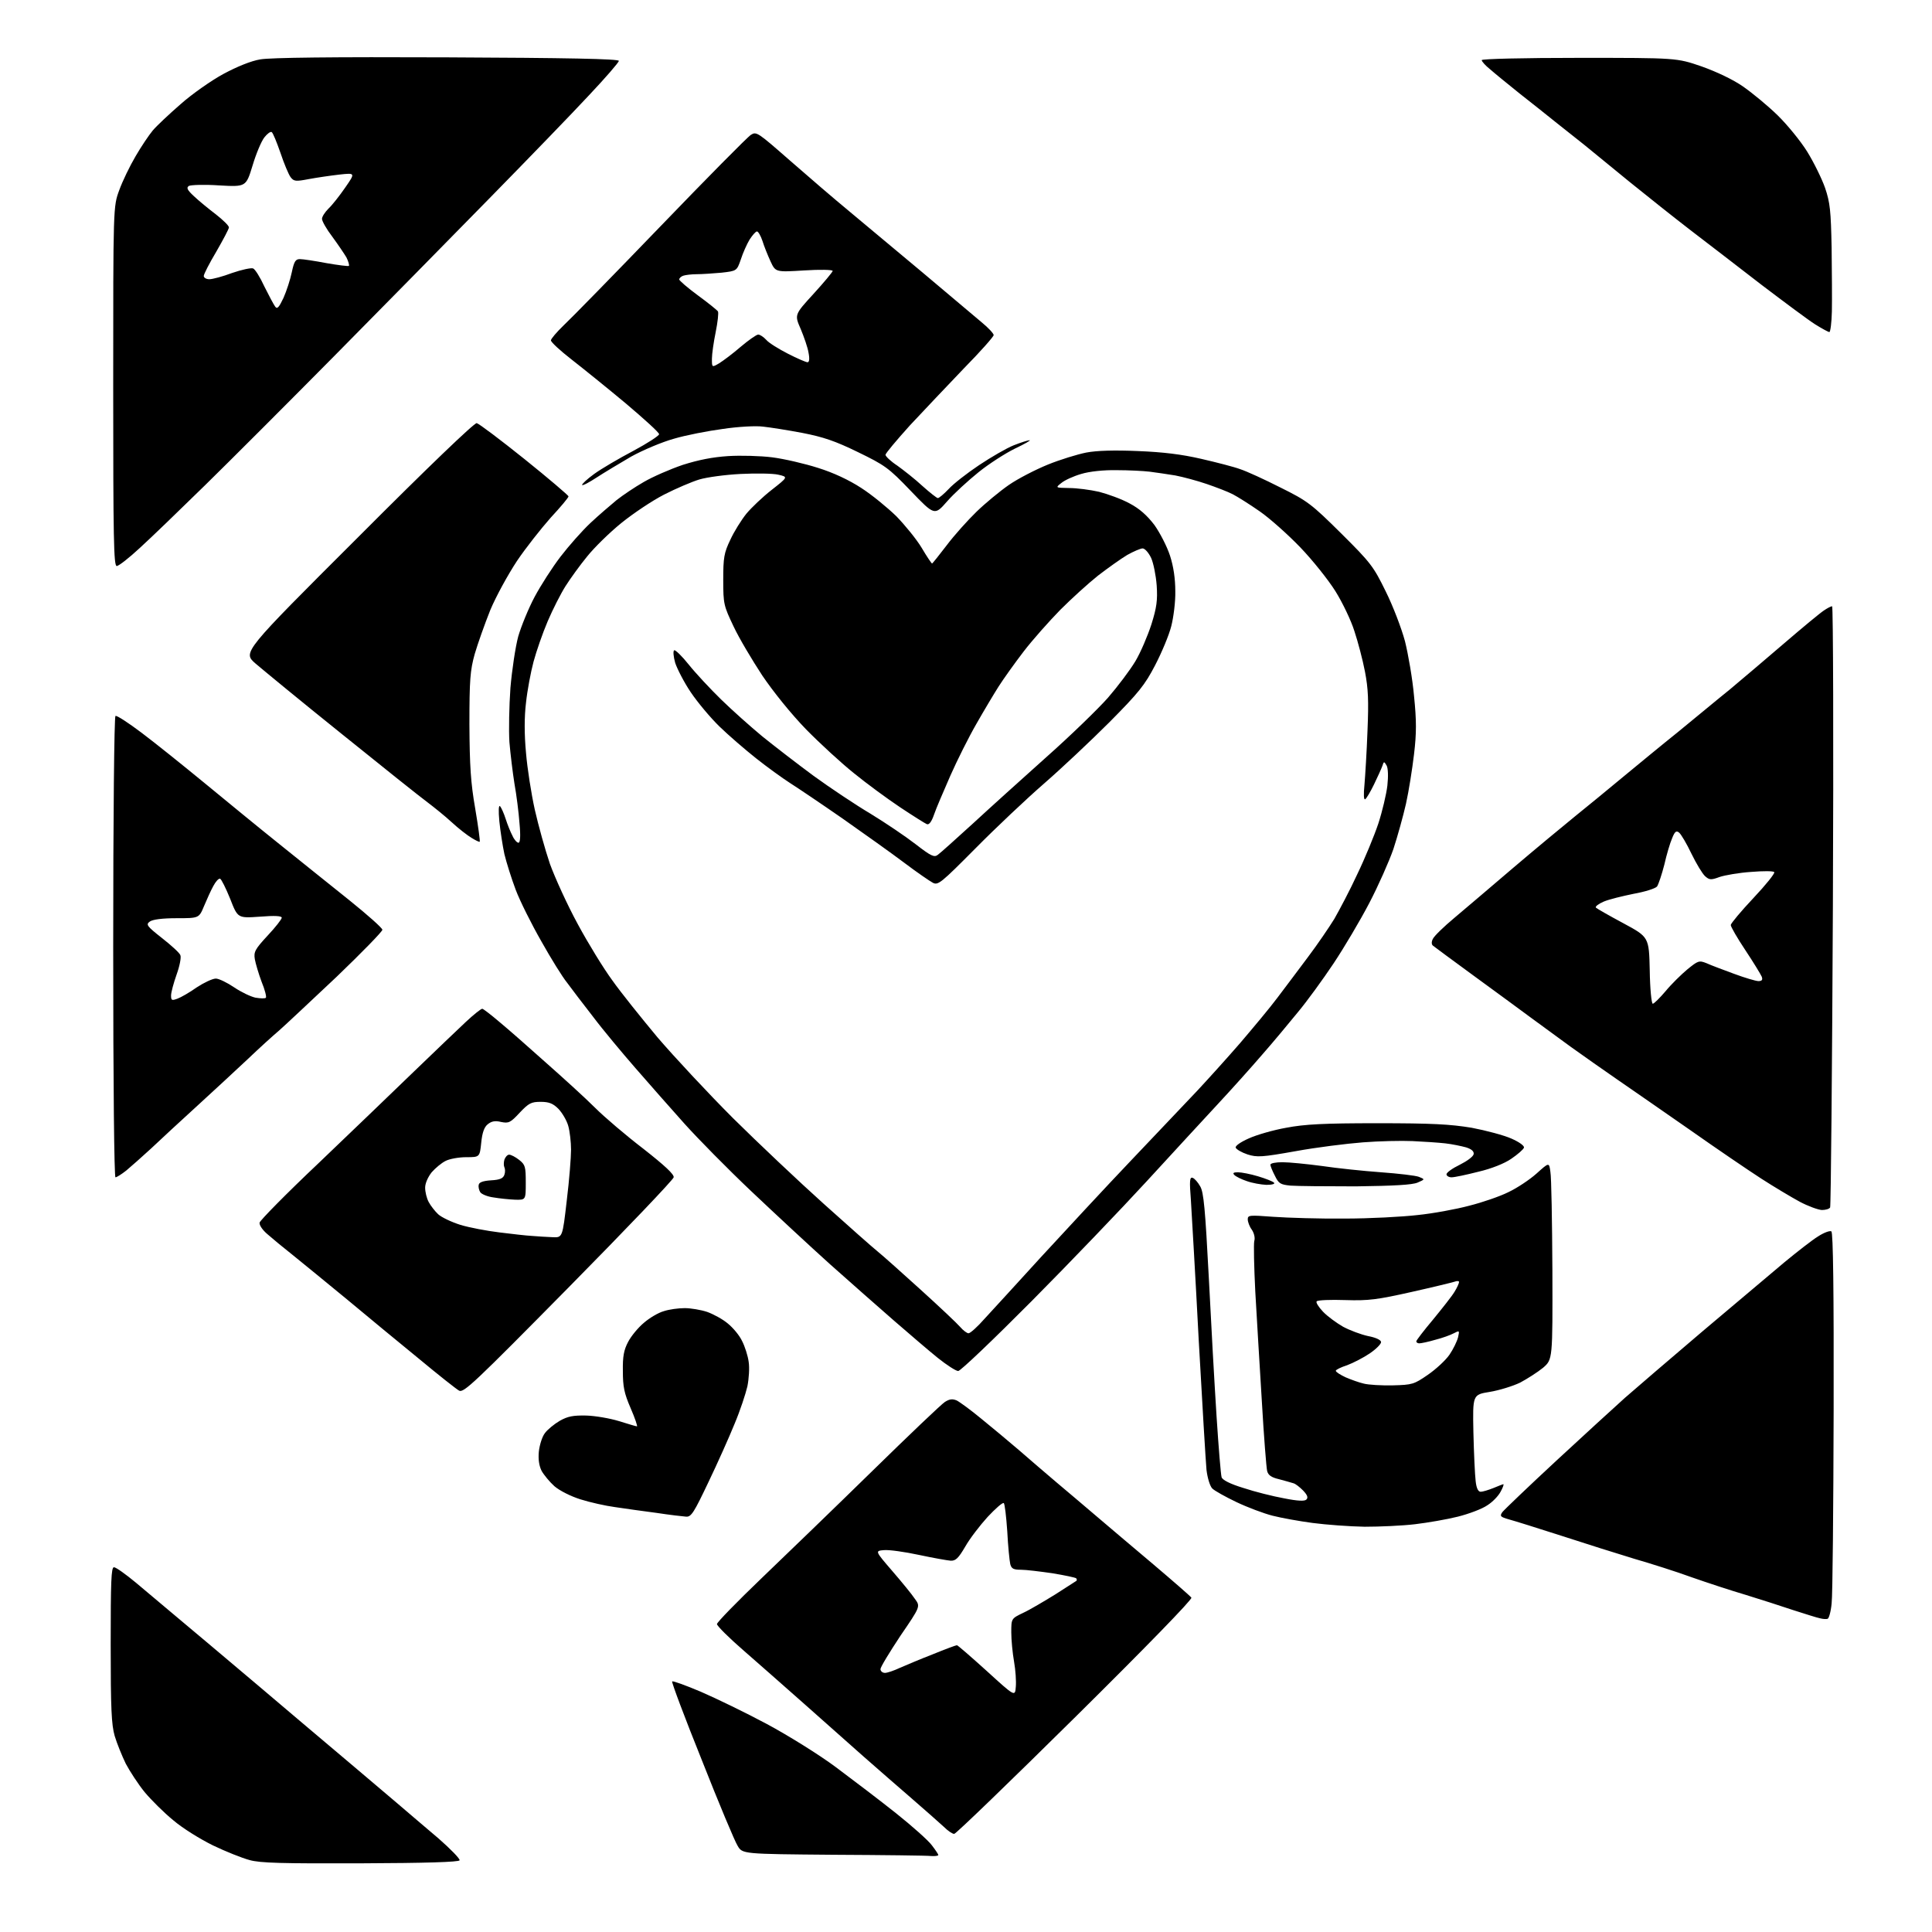 <?xml version="1.0" encoding="UTF-8" standalone="no"?>
<svg 
  version="1.1" 
  xmlns="http://www.w3.org/2000/svg" 
  xmlns:xlink="http://www.w3.org/1999/xlink" 
  xmlns:svg="http://www.w3.org/2000/svg"
  xmlns:rdf="http://www.w3.org/1999/02/22-rdf-syntax-ns#"
  xmlns:cc="http://creativecommons.org/ns#"
  xmlns:dc="http://purl.org/dc/elements/1.1/"
  viewBox="0 0 768 768"
  width="768"
  height="768"
>
<style>svg {background-color: white; }</style>"
<path stroke="none" fill="black" fill-rule="evenodd" d="M143.4,740.7C112.2,740.8 103.4,740.6 99.2,739.4C96.2,738.6 89.7,736.0 84.7,733.6C79.6,731.1 72.5,726.7 68.9,723.6C65.2,720.6 60.1,715.5 57.5,712.4C54.9,709.2 51.6,704.1 50.0,701.1C48.5,698.0 46.5,693.1 45.6,690.1C44.3,685.6 44.0,679.3 44.0,653.8C44.0,628.7 44.2,623.0 45.3,623.0C46.1,623.0 50.0,625.8 54.1,629.2C58.2,632.6 71.4,643.8 83.5,653.9C95.6,664.1 111.6,677.6 119.1,684.0C126.6,690.3 136.4,698.6 141.0,702.5C145.6,706.4 152.9,712.6 157.4,716.4C161.9,720.2 169.4,726.7 174.3,730.8C179.1,735.0 182.9,738.9 182.7,739.5C182.4,740.2 169.3,740.6 143.4,740.7zM370.2,737.8C368.7,737.6 351.2,737.4 331.3,737.3C295.1,737.0 295.1,737.0 293.2,733.7C292.1,732.0 285.7,716.7 279.0,699.7C272.2,682.8 266.9,668.7 267.2,668.4C267.5,668.1 272.7,670.0 278.6,672.5C284.6,675.1 296.4,680.8 304.8,685.3C313.2,689.8 325.6,697.5 332.3,702.5C339.0,707.5 349.8,715.7 356.2,720.8C362.6,725.9 369.0,731.6 370.4,733.5C371.8,735.3 373.0,737.1 373.0,737.4C373.0,737.7 371.8,737.9 370.2,737.8zM379.3,729.0C378.6,729.0 376.8,727.8 375.2,726.2C373.6,724.7 367.9,719.7 362.5,715.0C357.1,710.3 348.3,702.7 343.0,698.0C337.7,693.3 327.3,684.1 319.9,677.5C312.4,670.9 301.6,661.3 295.7,656.2C289.8,651.1 285.0,646.3 285.0,645.6C285.0,644.9 293.0,636.7 302.7,627.4C312.4,618.1 332.3,598.9 346.8,584.7C361.2,570.6 374.2,558.2 375.6,557.3C377.5,556.1 378.6,556.0 380.3,556.7C381.5,557.3 385.9,560.5 390.0,563.9C394.1,567.2 400.9,572.9 405.0,576.4C409.1,580.0 415.8,585.7 419.9,589.2C424.0,592.7 431.1,598.6 435.6,602.5C440.1,606.4 450.4,615.0 458.4,621.8C466.3,628.5 473.2,634.5 473.6,635.1C474.0,635.8 455.3,655.0 427.4,682.6C401.6,708.1 380.0,729.0 379.3,729.0zM403.8,670.5C404.0,668.4 403.7,663.9 403.1,660.5C402.5,657.1 402.0,651.9 402.0,648.9C402.0,643.4 402.0,643.4 406.8,641.1C409.4,639.9 415.1,636.5 419.5,633.8C423.9,631.0 427.7,628.5 427.9,628.4C428.1,628.2 428.1,627.7 427.8,627.4C427.5,627.1 423.2,626.2 418.4,625.4C413.5,624.7 407.9,624.0 405.9,624.0C402.9,624.0 402.1,623.6 401.6,621.8C401.3,620.5 400.7,614.6 400.4,608.7C400.0,602.8 399.4,597.7 399.0,597.5C398.5,597.2 395.7,599.7 392.6,603.0C389.6,606.3 385.5,611.6 383.7,614.8C381.0,619.4 379.9,620.5 377.9,620.4C376.6,620.3 370.9,619.3 365.3,618.1C359.7,616.9 353.4,616.0 351.4,616.2C347.8,616.5 347.8,616.5 354.7,624.5C358.5,628.9 362.6,633.9 363.7,635.6C365.9,638.6 365.9,638.6 357.9,650.3C353.6,656.8 350.0,662.7 350.0,663.5C350.0,664.3 350.8,665.0 351.8,665.0C352.7,665.0 355.4,664.1 357.7,663.0C360.0,662.0 365.9,659.5 370.8,657.6C375.7,655.6 380.0,654.0 380.4,654.0C380.7,654.0 386.0,658.6 392.2,664.2C403.5,674.5 403.5,674.5 403.8,670.5zM726.5,643.5C726.0,643.7 724.6,643.6 723.5,643.3C722.4,643.1 717.7,641.6 713.0,640.1C708.3,638.5 699.8,635.8 694.0,634.0C688.2,632.3 678.5,629.1 672.5,627.0C666.5,624.8 656.1,621.5 649.5,619.6C642.9,617.6 629.9,613.5 620.7,610.5C611.4,607.5 602.1,604.6 599.9,604.0C596.4,603.0 596.1,602.7 597.2,601.1C597.9,600.2 607.5,591.0 618.5,580.8C629.5,570.6 641.9,559.3 646.0,555.6C650.1,552.0 664.0,540.1 676.8,529.2C689.6,518.4 704.3,506.0 709.3,501.8C714.4,497.6 720.4,492.9 722.7,491.5C725.0,490.0 727.4,489.1 728.0,489.5C728.7,489.9 729.0,513.3 728.9,560.8C728.8,599.7 728.5,634.2 728.1,637.4C727.8,640.7 727.0,643.4 726.5,643.5zM542.5,606.9C536.5,606.8 527.1,606.1 521.8,605.4C516.5,604.7 509.3,603.4 505.8,602.5C502.3,601.6 495.9,599.2 491.5,597.1C487.1,595.0 482.8,592.6 481.9,591.7C481.0,590.8 480.0,587.6 479.6,584.3C479.3,581.1 477.9,557.8 476.5,532.5C475.2,507.2 473.7,482.3 473.4,477.1C472.8,469.4 472.9,467.8 474.1,468.2C474.9,468.5 476.2,470.0 477.1,471.6C478.5,473.9 479.1,480.8 480.5,507.5C481.4,525.6 482.8,550.6 483.6,563.0C484.4,575.4 485.3,586.3 485.6,587.2C485.9,588.3 489.0,589.9 494.3,591.5C498.8,593.0 506.0,594.8 510.4,595.6C515.9,596.7 518.6,596.8 519.3,596.1C520.1,595.3 519.7,594.3 518.0,592.5C516.7,591.2 515.0,589.8 514.1,589.6C513.2,589.3 510.6,588.6 508.4,588.0C505.4,587.3 504.1,586.4 503.7,584.7C503.4,583.5 502.4,571.0 501.6,557.0C500.7,543.0 499.6,523.4 499.0,513.5C498.5,503.6 498.3,494.5 498.6,493.3C499.0,492.1 498.5,490.1 497.6,488.8C496.7,487.6 496.0,485.7 496.0,484.7C496.0,483.0 496.7,483.0 506.2,483.7C511.9,484.1 524.6,484.5 534.5,484.4C544.4,484.4 557.5,483.7 563.5,483.0C569.5,482.4 578.8,480.7 584.0,479.3C589.2,478.0 596.2,475.6 599.6,473.9C603.0,472.3 608.0,469.0 610.8,466.5C615.8,462.0 615.8,462.0 616.3,465.8C616.7,467.8 617.0,485.5 617.1,505.0C617.2,540.4 617.2,540.4 613.4,543.7C611.2,545.5 607.1,548.1 604.3,549.6C601.4,551.0 595.9,552.7 592.2,553.3C585.4,554.4 585.4,554.4 585.7,569.4C585.9,577.7 586.3,586.4 586.6,588.8C586.9,591.6 587.6,593.0 588.6,593.0C589.4,593.0 591.7,592.3 593.7,591.5C595.6,590.7 597.4,590.0 597.6,590.0C597.9,590.0 597.4,591.4 596.5,593.0C595.6,594.7 593.3,597.1 591.2,598.4C589.2,599.8 583.9,601.8 579.5,602.9C575.1,604.0 567.5,605.3 562.5,605.9C557.5,606.5 548.5,606.9 542.5,606.9zM272.8,602.9C271.5,602.8 266.2,602.2 261.0,601.4C255.8,600.7 248.3,599.7 244.5,599.1C240.7,598.6 234.5,597.2 230.7,596.0C226.9,594.8 222.5,592.6 220.4,590.8C218.5,589.1 216.2,586.3 215.3,584.7C214.3,582.7 213.9,580.1 214.2,577.0C214.5,574.4 215.5,571.1 216.6,569.7C217.6,568.3 220.3,566.1 222.5,564.8C225.7,563.0 227.8,562.6 233.0,562.7C236.6,562.8 242.4,563.8 246.0,564.9C249.6,566.0 252.8,567.0 253.2,567.0C253.5,567.0 252.4,563.7 250.7,559.8C248.1,553.8 247.6,551.2 247.6,545.0C247.5,539.2 248.0,536.6 249.7,533.4C250.9,531.1 253.7,527.7 256.0,525.8C258.2,523.9 261.7,521.8 263.9,521.2C266.0,520.5 269.7,520.0 272.2,520.0C274.6,520.0 278.7,520.7 281.1,521.5C283.6,522.4 287.3,524.4 289.3,526.1C291.4,527.8 294.0,530.9 295.0,533.1C296.1,535.2 297.3,539.0 297.6,541.3C298.0,543.7 297.7,548.1 297.1,551.1C296.4,554.1 294.2,560.8 292.0,566.0C289.9,571.2 285.2,581.7 281.6,589.2C275.9,601.2 274.8,603.0 272.8,602.9zM226.0,511.8C188.6,549.7 184.3,553.8 182.5,552.8C181.4,552.2 174.2,546.5 166.5,540.1C158.8,533.8 145.9,523.2 137.9,516.5C129.9,509.9 120.2,502.0 116.5,499.0C112.7,496.0 108.1,492.2 106.3,490.6C104.4,489.0 103.0,487.0 103.2,486.0C103.4,485.1 113.8,474.5 126.5,462.5C139.2,450.4 156.2,434.0 164.5,426.0C172.8,418.0 182.1,409.1 185.2,406.2C188.3,403.3 191.2,401.0 191.7,401.0C192.1,401.0 195.2,403.4 198.6,406.3C202.0,409.1 210.3,416.4 217.1,422.5C223.9,428.5 232.7,436.5 236.5,440.3C240.3,444.1 249.0,451.5 255.8,456.7C264.2,463.3 268.0,466.8 267.8,468.0C267.6,469.0 248.8,488.7 226.0,511.8zM553.7,550.7C561.4,550.5 562.1,550.3 567.6,546.5C570.8,544.3 574.7,540.7 576.2,538.5C577.7,536.3 579.2,533.2 579.6,531.6C580.2,528.9 580.2,528.8 577.9,530.0C576.6,530.7 573.3,531.9 570.5,532.6C567.8,533.4 564.9,534.0 564.2,534.0C563.6,534.0 563.0,533.7 563.0,533.2C563.0,532.8 566.0,528.9 569.7,524.5C573.3,520.1 577.2,515.2 578.2,513.5C579.2,511.9 580.0,510.1 580.0,509.6C580.0,509.2 579.2,509.1 578.2,509.5C577.3,509.8 569.5,511.7 561.0,513.6C547.6,516.6 544.1,517.1 534.8,516.8C529.0,516.6 523.8,516.8 523.4,517.3C523.0,517.7 524.1,519.5 525.9,521.4C527.7,523.3 531.3,525.9 533.9,527.4C536.5,528.8 541.0,530.5 543.8,531.1C547.0,531.7 549.0,532.7 549.0,533.5C549.0,534.3 547.0,536.3 544.5,538.0C542.0,539.7 537.9,541.8 535.5,542.7C533.0,543.5 531.0,544.5 531.0,544.9C531.0,545.4 532.8,546.5 534.9,547.5C537.0,548.4 540.3,549.6 542.1,550.0C544.0,550.5 549.2,550.8 553.7,550.7zM380.9,545.0C380.0,545.0 376.3,542.6 372.8,539.8C369.2,536.9 361.4,530.2 355.4,525.0C349.4,519.8 338.0,509.7 330.0,502.6C322.0,495.4 307.9,482.3 298.6,473.5C289.3,464.7 277.4,452.6 272.1,446.7C266.8,440.8 258.1,430.9 252.7,424.7C247.3,418.5 239.6,409.3 235.7,404.1C231.7,399.0 227.1,392.9 225.4,390.6C223.6,388.4 219.0,381.0 215.2,374.2C211.3,367.4 206.7,358.2 205.0,353.7C203.3,349.2 201.3,342.8 200.5,339.5C199.8,336.2 198.9,330.4 198.5,326.5C198.1,322.2 198.2,319.9 198.8,320.5C199.3,321.1 200.3,323.3 201.0,325.5C201.7,327.7 202.9,330.7 203.7,332.2C204.4,333.8 205.5,335.0 206.1,335.0C206.8,335.0 207.0,332.4 206.5,327.2C206.2,323.0 205.3,315.9 204.5,311.5C203.8,307.1 202.9,299.7 202.5,295.0C202.2,290.3 202.4,280.6 202.9,273.5C203.5,266.4 204.9,257.1 206.0,253.0C207.2,248.9 210.1,241.8 212.5,237.3C214.9,232.8 219.5,225.6 222.8,221.3C226.1,217.0 231.4,211.0 234.7,207.9C238.0,204.8 242.7,200.8 245.1,198.8C247.5,196.9 252.4,193.6 255.9,191.6C259.5,189.5 266.4,186.5 271.4,184.8C277.7,182.8 283.3,181.7 289.5,181.3C294.4,181.0 302.3,181.2 307.0,181.8C311.7,182.4 319.9,184.3 325.2,186.0C331.3,187.9 337.5,190.8 342.4,194.0C346.6,196.7 352.8,201.8 356.3,205.2C359.7,208.7 364.3,214.3 366.4,217.8C368.4,221.2 370.3,224.0 370.5,224.0C370.7,224.0 373.3,220.7 376.3,216.8C379.3,212.8 384.7,206.8 388.2,203.4C391.6,200.1 397.4,195.3 401.0,192.8C404.6,190.3 411.6,186.7 416.5,184.7C421.4,182.7 428.3,180.6 431.8,179.9C436.0,179.1 443.0,178.9 452.3,179.3C462.4,179.7 469.7,180.6 477.5,182.4C483.6,183.8 490.6,185.6 493.0,186.5C495.5,187.3 502.7,190.6 509.0,193.8C519.7,199.1 521.3,200.3 533.1,212.0C544.9,223.7 546.0,225.2 550.8,235.0C553.7,240.8 557.1,249.7 558.5,254.9C559.8,260.1 561.5,269.9 562.1,276.7C563.1,286.5 563.1,291.4 562.1,299.8C561.4,305.7 560.0,314.6 558.9,319.5C557.8,324.4 555.5,332.6 553.9,337.5C552.2,342.4 547.9,352.1 544.3,359.0C540.7,365.9 534.3,376.7 530.1,383.0C525.9,389.3 519.5,398.1 515.9,402.4C512.4,406.7 506.0,414.4 501.6,419.4C497.3,424.4 489.4,433.2 484.0,439.0C478.6,444.8 466.0,458.5 455.9,469.5C445.8,480.5 425.2,502.0 410.1,517.2C394.9,532.5 381.8,545.0 380.9,545.0zM385.0,530.0C385.7,530.0 388.6,527.4 391.4,524.2C394.3,521.1 404.5,509.9 414.0,499.5C423.6,489.1 439.7,471.7 449.9,461.0C460.1,450.3 471.8,437.9 476.0,433.5C480.1,429.1 487.8,420.6 493.0,414.6C498.2,408.5 504.9,400.5 507.8,396.6C510.8,392.7 516.2,385.4 519.9,380.5C523.6,375.6 528.3,368.7 530.4,365.3C532.4,361.8 536.6,353.9 539.5,347.6C542.5,341.4 546.3,332.2 547.9,327.4C549.5,322.5 551.1,315.7 551.5,312.3C551.9,308.6 551.8,305.4 551.2,304.3C550.2,302.6 550.1,302.6 549.5,304.5C549.1,305.6 547.6,308.9 546.2,311.8C544.8,314.7 543.2,317.4 542.7,317.7C542.1,318.1 542.0,315.8 542.4,311.9C542.7,308.4 543.3,298.7 543.6,290.5C544.1,278.4 543.9,273.8 542.6,267.0C541.7,262.3 539.8,255.1 538.4,250.9C537.1,246.7 533.7,239.6 530.9,235.1C528.1,230.6 521.8,222.7 516.9,217.6C512.0,212.5 504.7,206.0 500.8,203.3C496.8,200.5 492.0,197.5 490.1,196.5C488.2,195.5 483.5,193.7 479.7,192.4C475.9,191.1 470.3,189.6 467.2,189.0C464.0,188.5 459.5,187.8 457.0,187.5C454.5,187.2 448.6,186.9 443.9,186.9C438.7,186.8 433.1,187.4 429.8,188.4C426.7,189.3 423.2,190.9 421.9,192.0C419.5,193.9 419.5,193.9 425.0,194.0C428.0,194.0 433.4,194.7 436.9,195.5C440.4,196.4 445.9,198.4 449.0,200.1C453.0,202.2 456.0,204.9 458.9,208.7C461.1,211.8 463.9,217.2 465.1,220.9C466.5,225.2 467.2,230.1 467.2,235.0C467.3,239.1 466.5,245.4 465.6,248.9C464.7,252.5 461.8,259.4 459.2,264.4C455.1,272.3 452.7,275.3 441.0,287.1C433.6,294.5 421.9,305.5 415.0,311.5C408.1,317.5 395.9,329.0 387.8,337.2C374.0,351.1 372.9,352.0 370.8,350.9C369.5,350.2 364.4,346.7 359.5,343.0C354.6,339.3 343.5,331.4 335.1,325.5C326.6,319.6 317.1,313.2 314.1,311.3C311.0,309.3 304.9,304.9 300.5,301.4C296.1,297.9 289.6,292.3 286.0,288.8C282.4,285.3 277.3,279.2 274.6,275.2C271.9,271.2 269.2,265.9 268.4,263.5C267.7,261.0 267.5,258.8 268.0,258.5C268.4,258.2 271.1,260.8 273.8,264.2C276.6,267.7 282.4,273.9 286.7,278.1C291.0,282.3 298.3,288.8 303.0,292.7C307.7,296.5 316.9,303.6 323.4,308.4C330.0,313.2 340.2,320.0 346.1,323.5C352.0,327.1 360.0,332.5 364.0,335.6C370.2,340.4 371.4,340.9 372.8,339.8C373.8,339.1 379.9,333.6 386.6,327.5C393.2,321.4 406.4,309.5 415.9,301.0C425.5,292.5 436.5,281.8 440.4,277.4C444.3,272.9 449.2,266.4 451.3,262.9C453.4,259.4 456.2,252.8 457.7,248.2C459.8,241.5 460.2,238.6 459.8,232.7C459.5,228.7 458.5,223.8 457.6,221.8C456.6,219.7 455.1,218.0 454.2,218.0C453.4,218.0 450.6,219.2 448.1,220.6C445.6,222.1 440.4,225.8 436.5,228.8C432.6,231.9 425.9,238.0 421.5,242.4C417.1,246.9 410.5,254.3 406.9,259.0C403.3,263.7 398.8,270.0 396.9,273.0C395.0,276.0 391.0,282.7 388.1,287.8C385.1,293.0 380.5,302.2 377.8,308.3C375.1,314.5 372.1,321.4 371.3,323.8C370.3,326.7 369.3,328.0 368.4,327.6C367.7,327.3 362.9,324.3 357.8,320.9C352.7,317.5 344.4,311.4 339.5,307.4C334.6,303.5 326.0,295.6 320.4,289.9C314.4,283.7 307.4,275.0 303.0,268.5C299.0,262.4 293.8,253.7 291.6,249.0C287.7,240.8 287.5,240.1 287.5,230.5C287.5,221.7 287.8,219.8 290.3,214.6C291.8,211.3 294.7,206.7 296.7,204.2C298.7,201.8 303.2,197.5 306.8,194.7C313.3,189.6 313.3,189.6 309.4,188.7C307.3,188.2 300.6,188.1 294.5,188.4C288.4,188.7 281.0,189.7 278.0,190.6C275.0,191.5 268.7,194.2 264.0,196.6C259.3,199.0 251.7,204.1 247.0,207.9C242.3,211.7 236.2,217.7 233.4,221.2C230.6,224.6 226.7,230.0 224.8,233.0C222.9,236.0 219.7,242.3 217.7,247.0C215.7,251.7 213.2,258.9 212.1,263.0C211.0,267.1 209.6,274.5 209.1,279.3C208.4,285.0 208.4,291.9 209.1,299.3C209.6,305.4 211.2,315.6 212.6,321.9C214.0,328.1 216.7,337.8 218.6,343.4C220.6,348.9 225.5,359.7 229.7,367.4C233.8,375.0 240.0,385.1 243.4,389.7C246.7,394.4 254.9,404.6 261.4,412.4C268.0,420.1 281.5,434.6 291.4,444.5C301.4,454.4 317.6,469.7 327.4,478.5C337.2,487.3 346.9,495.9 348.9,497.5C350.9,499.1 358.6,506.0 366.0,512.7C373.4,519.4 380.5,526.1 381.7,527.5C382.9,528.9 384.4,530.0 385.0,530.0zM219.6,491.8C223.6,492.0 223.6,492.0 225.3,477.2C226.3,469.1 227.0,460.0 227.0,457.0C227.0,454.0 226.5,449.7 225.9,447.6C225.3,445.4 223.5,442.4 222.0,440.8C219.8,438.6 218.2,438.0 214.9,438.0C211.2,438.0 210.2,438.5 206.6,442.3C202.9,446.3 202.2,446.6 199.2,446.0C196.8,445.4 195.4,445.7 193.9,446.9C192.5,448.0 191.7,450.2 191.3,454.2C190.7,460.0 190.7,460.0 185.3,460.0C182.3,460.0 178.6,460.7 177.1,461.5C175.5,462.3 173.1,464.3 171.6,466.0C170.1,467.9 169.0,470.4 169.0,472.1C169.0,473.8 169.6,476.3 170.4,477.8C171.2,479.3 172.9,481.5 174.2,482.7C175.5,483.9 179.5,485.8 183.0,486.9C186.6,488.0 193.6,489.3 198.5,489.9C203.4,490.5 209.3,491.2 211.5,491.3C213.7,491.5 217.3,491.7 219.6,491.8zM724.2,481.0C722.7,480.9 718.8,479.5 715.4,477.7C712.1,475.9 705.2,471.8 700.1,468.5C695.0,465.2 682.2,456.5 671.7,449.1C661.1,441.7 648.2,432.8 643.0,429.2C637.8,425.6 629.5,419.8 624.5,416.2C619.5,412.6 612.4,407.3 608.5,404.5C604.6,401.6 594.5,394.2 586.0,388.0C577.5,381.8 570.1,376.3 569.6,375.9C569.0,375.4 569.0,374.3 569.6,373.2C570.1,372.1 573.9,368.4 578.1,364.9C582.3,361.4 592.8,352.4 601.5,345.0C610.2,337.6 621.3,328.4 626.1,324.5C630.9,320.6 639.4,313.7 645.0,309.0C650.7,304.3 660.5,296.2 667.0,291.0C673.4,285.8 682.6,278.1 687.6,274.1C692.5,270.0 702.4,261.6 709.5,255.5C716.6,249.4 723.6,243.6 725.0,242.7C726.3,241.8 727.8,241.0 728.3,241.0C728.7,241.0 728.9,294.6 728.6,360.0C728.3,425.5 727.8,479.5 727.5,480.0C727.1,480.6 725.7,481.0 724.2,481.0zM204.8,476.9C202.4,476.8 198.5,476.4 196.2,476.0C193.8,475.7 191.4,474.7 190.9,473.9C190.4,473.1 190.1,471.8 190.3,471.0C190.4,470.0 192.0,469.4 195.2,469.2C198.8,469.0 200.0,468.4 200.5,467.0C200.9,465.9 200.8,464.6 200.5,464.0C200.2,463.4 200.2,462.1 200.5,461.0C200.9,459.9 201.7,459.0 202.4,459.0C203.1,459.0 204.9,459.9 206.4,461.1C208.8,463.0 209.0,463.8 209.0,470.1C209.0,477.0 209.0,477.0 204.8,476.9zM539.0,471.6C527.2,471.6 515.5,471.5 513.0,471.3C509.0,470.9 508.3,470.5 506.8,467.4C505.8,465.5 505.0,463.5 505.0,463.0C505.0,462.4 507.1,462.0 509.8,462.0C512.4,462.0 519.5,462.7 525.5,463.5C531.5,464.4 542.1,465.5 549.0,466.0C555.9,466.5 562.7,467.3 564.0,467.8C566.5,468.8 566.5,468.8 563.5,470.1C561.4,471.0 554.2,471.4 539.0,471.6zM503.4,471.0C501.3,470.9 497.8,470.3 495.6,469.5C493.5,468.8 491.3,467.7 490.7,467.1C489.9,466.3 490.3,466.0 492.1,466.0C493.5,466.0 497.1,466.7 500.1,467.6C503.1,468.5 505.9,469.6 506.4,470.1C507.0,470.6 505.8,471.0 503.4,471.0zM45.9,468.0C45.4,468.0 45.0,431.8 45.0,376.6C45.0,324.4 45.4,284.9 45.9,284.6C46.4,284.3 51.0,287.3 56.3,291.3C61.5,295.2 72.7,304.2 81.1,311.1C89.6,318.1 103.0,329.1 111.0,335.5C119.0,341.9 131.5,352.0 138.8,357.8C146.0,363.6 152.0,368.9 152.0,369.6C152.0,370.3 143.8,378.7 133.8,388.3C123.7,397.8 113.5,407.4 111.0,409.6C108.5,411.7 102.9,416.8 98.5,421.0C94.1,425.1 85.1,433.5 78.5,439.5C71.9,445.5 63.6,453.2 60.0,456.6C56.4,459.9 52.0,463.8 50.2,465.3C48.3,466.8 46.4,468.0 45.9,468.0zM577.0,468.0C575.9,468.0 575.0,467.4 575.0,466.8C575.0,466.1 577.4,464.4 580.3,463.0C583.1,461.6 585.6,459.8 585.8,458.8C586.0,457.7 585.0,456.8 582.8,456.1C581.0,455.6 577.2,454.8 574.5,454.5C571.8,454.2 565.9,453.8 561.5,453.6C557.1,453.4 548.2,453.6 541.8,454.1C535.3,454.6 523.3,456.1 515.1,457.6C501.6,460.0 499.7,460.1 495.9,458.9C493.5,458.1 491.5,456.9 491.2,456.2C491.0,455.5 493.1,454.0 496.5,452.5C499.6,451.1 506.2,449.2 511.3,448.3C518.6,446.9 526.2,446.5 547.5,446.5C569.3,446.5 576.5,446.9 585.0,448.3C590.8,449.4 597.9,451.3 600.8,452.6C604.0,454.0 606.0,455.5 605.8,456.2C605.6,456.9 603.3,458.9 600.8,460.6C598.1,462.5 592.8,464.6 587.6,465.8C582.9,467.0 578.2,468.0 577.0,468.0zM657.0,399.0C657.5,399.0 659.8,396.7 662.1,394.0C664.4,391.2 668.4,387.3 670.8,385.3C675.0,381.9 675.4,381.7 678.4,382.9C680.1,383.7 685.0,385.5 689.3,387.1C693.6,388.7 698.0,390.0 699.0,390.0C700.4,390.0 700.8,389.5 700.3,388.2C699.9,387.3 697.0,382.5 693.8,377.7C690.6,372.9 688.0,368.4 688.0,367.7C688.1,367.0 692.1,362.2 697.0,357.0C701.9,351.8 705.6,347.2 705.3,346.7C705.0,346.2 700.9,346.2 696.1,346.6C691.4,346.9 685.7,347.9 683.6,348.6C680.1,349.9 679.5,349.8 677.8,348.3C676.7,347.3 674.3,343.3 672.4,339.4C670.5,335.4 668.3,331.7 667.5,331.0C666.4,330.1 665.8,330.4 664.7,333.2C663.9,335.0 662.5,339.7 661.6,343.7C660.6,347.6 659.3,351.5 658.7,352.4C658.0,353.2 653.9,354.5 649.4,355.3C645.0,356.2 639.6,357.5 637.5,358.4C635.4,359.3 634.0,360.4 634.4,360.8C634.8,361.2 639.7,364.0 645.3,367.0C655.5,372.5 655.5,372.5 655.8,385.8C655.9,393.0 656.5,399.0 657.0,399.0zM70.5,397.0C71.9,396.5 75.4,394.5 78.2,392.5C81.1,390.6 84.5,389.0 85.8,389.0C87.0,389.0 90.3,390.6 93.1,392.5C95.9,394.4 99.7,396.2 101.6,396.6C103.5,396.9 105.4,397.0 105.7,396.6C106.0,396.3 105.3,393.4 104.0,390.3C102.8,387.1 101.6,383.0 101.3,381.3C100.8,378.4 101.4,377.3 106.4,371.9C109.5,368.6 112.0,365.4 112.0,364.8C112.0,364.1 109.3,363.9 103.2,364.4C94.5,365.0 94.5,365.0 91.5,357.3C89.8,353.1 88.0,349.5 87.5,349.3C86.9,349.1 85.7,350.5 84.8,352.2C83.8,354.0 82.2,357.6 81.1,360.2C79.1,365.0 79.1,365.0 70.2,365.0C64.5,365.0 60.8,365.5 59.6,366.3C57.9,367.5 58.3,368.1 64.4,372.9C68.1,375.8 71.4,378.8 71.7,379.7C72.1,380.6 71.4,384.1 70.2,387.4C69.0,390.8 68.0,394.5 68.0,395.7C68.0,397.7 68.3,397.8 70.5,397.0zM190.7,334.6C190.6,334.8 189.1,334.1 187.5,333.1C185.8,332.1 182.2,329.3 179.5,326.8C176.8,324.3 172.4,320.8 169.9,318.9C167.3,317.0 152.0,304.8 135.9,291.8C119.7,278.8 104.3,266.1 101.5,263.7C96.5,259.3 96.5,259.3 142.3,213.6C170.0,185.8 188.6,168.0 189.5,168.2C190.4,168.4 198.9,174.8 208.5,182.5C218.1,190.2 225.9,196.9 226.0,197.3C226.0,197.8 222.8,201.6 218.9,205.8C215.1,210.1 209.0,217.8 205.5,223.0C202.0,228.3 197.2,237.0 194.9,242.5C192.7,248.0 189.9,255.9 188.7,260.0C186.9,266.5 186.6,270.2 186.6,288.0C186.7,304.4 187.1,311.1 188.9,321.4C190.1,328.5 190.9,334.4 190.7,334.6zM46.4,225.0C45.2,225.0 45.0,214.1 45.0,153.5C45.0,82.1 45.0,82.1 47.4,75.6C48.7,72.0 51.6,66.0 53.9,62.1C56.1,58.3 59.2,53.7 60.7,51.9C62.2,50.1 67.2,45.4 71.8,41.4C76.3,37.4 84.0,32.0 88.8,29.4C94.2,26.5 99.8,24.2 103.5,23.6C107.5,22.9 132.1,22.6 177.8,22.8C225.3,23.0 246.0,23.4 246.0,24.2C246.0,24.8 240.7,30.9 234.2,37.8C227.8,44.7 209.9,63.2 194.5,78.9C179.1,94.6 151.5,122.7 133.0,141.4C114.6,160.0 91.4,183.2 81.5,192.9C71.6,202.6 60.0,213.8 55.6,217.8C51.3,221.8 47.2,225.0 46.4,225.0zM376.5,199.3C371.5,205.0 371.5,205.0 362.0,195.1C353.2,185.9 351.7,184.9 341.0,179.7C332.0,175.3 327.2,173.7 319.0,172.1C313.2,171.0 306.2,169.9 303.4,169.6C300.6,169.2 293.4,169.6 287.4,170.5C281.4,171.3 272.6,173.0 267.9,174.4C263.2,175.7 255.6,178.9 250.9,181.5C246.3,184.2 240.1,187.9 237.2,189.8C234.3,191.7 231.7,193.1 231.4,192.8C231.2,192.5 233.3,190.5 236.2,188.4C239.1,186.3 246.1,182.2 251.8,179.2C257.4,176.2 262.0,173.2 262.0,172.6C262.0,171.9 256.0,166.5 248.8,160.4C241.5,154.3 231.8,146.5 227.2,142.9C222.7,139.4 219.0,136.0 219.0,135.3C219.0,134.7 221.3,132.0 224.1,129.3C226.9,126.7 244.3,108.9 262.7,89.8C281.1,70.7 297.2,54.4 298.5,53.6C300.7,52.2 301.2,52.6 314.0,63.8C321.3,70.2 331.9,79.3 337.6,84.0C343.2,88.7 356.3,99.6 366.7,108.3C377.0,117.0 387.6,125.9 390.2,128.1C392.9,130.3 395.0,132.6 395.0,133.2C395.0,133.8 389.7,139.8 383.2,146.4C376.8,153.1 367.1,163.3 361.7,169.1C356.4,175.0 352.0,180.2 352.0,180.8C352.0,181.4 354.1,183.4 356.7,185.1C359.2,186.9 363.8,190.5 366.7,193.2C369.6,195.8 372.4,198.0 372.8,198.0C373.3,198.0 375.2,196.4 377.1,194.4C378.9,192.4 384.4,188.1 389.2,184.9C394.0,181.7 400.2,178.1 403.0,177.0C405.8,175.9 408.6,175.0 409.3,175.0C409.9,175.0 407.3,176.5 403.5,178.3C399.6,180.2 393.1,184.4 389.0,187.7C384.9,191.0 379.2,196.2 376.5,199.3zM285.9,144.4C287.5,143.4 291.4,140.5 294.5,137.8C297.6,135.2 300.7,133.0 301.4,133.0C302.1,133.0 303.5,133.9 304.6,135.1C305.6,136.3 309.5,138.7 313.2,140.6C316.9,142.5 320.4,144.0 321.0,144.0C321.7,144.0 321.9,142.7 321.4,140.2C321.1,138.2 319.6,133.9 318.3,130.8C315.8,125.1 315.8,125.1 323.4,116.8C327.6,112.2 331.0,108.1 331.0,107.7C331.0,107.2 325.9,107.1 319.7,107.5C308.3,108.2 308.3,108.2 306.3,103.9C305.2,101.5 303.7,97.8 303.1,95.8C302.4,93.7 301.4,92.0 300.9,92.0C300.4,92.0 299.1,93.5 298.0,95.2C296.9,97.0 295.3,100.6 294.5,103.1C292.9,107.7 292.9,107.7 286.8,108.4C283.5,108.7 279.0,109.0 276.9,109.0C274.9,109.0 272.5,109.3 271.6,109.6C270.7,109.9 270.0,110.6 270.0,111.1C270.0,111.5 273.3,114.4 277.4,117.4C281.5,120.4 285.1,123.3 285.4,123.8C285.7,124.4 285.3,128.0 284.5,132.0C283.7,135.9 283.0,140.7 283.0,142.6C283.0,146.1 283.0,146.1 285.9,144.4zM727.2,132.0C726.8,132.0 724.2,130.6 721.5,128.9C718.8,127.2 709.3,120.1 700.2,113.2C691.2,106.2 678.5,96.5 672.0,91.5C665.5,86.5 654.7,77.9 647.9,72.4C641.1,66.8 632.9,60.1 629.8,57.6C626.6,55.1 621.4,50.9 618.2,48.4C615.1,45.9 608.7,40.8 604.1,37.2C599.5,33.5 594.2,29.2 592.4,27.6C590.5,26.1 589.0,24.4 589.0,23.9C589.0,23.4 605.6,23.0 627.8,23.0C666.5,23.0 666.5,23.0 676.4,26.4C682.3,28.5 688.9,31.6 692.9,34.4C696.5,36.9 702.7,42.0 706.6,45.8C710.4,49.5 715.8,56.1 718.4,60.3C721.0,64.5 724.2,71.0 725.5,74.7C727.5,80.6 727.8,83.8 728.1,98.5C728.2,107.8 728.3,119.2 728.2,123.8C728.1,128.3 727.6,132.0 727.2,132.0zM112.7,118.4C113.9,115.7 115.4,111.1 116.0,108.2C116.9,103.9 117.5,103.0 119.2,103.0C120.4,103.0 125.1,103.7 129.8,104.6C134.4,105.4 138.4,105.9 138.7,105.7C138.9,105.4 138.5,103.9 137.7,102.3C136.8,100.8 134.3,97.1 132.1,94.1C129.8,91.1 128.0,87.9 128.0,87.0C128.0,86.1 129.2,84.3 130.6,82.9C132.0,81.6 135.0,77.8 137.2,74.6C141.3,68.7 141.3,68.7 134.9,69.4C131.4,69.8 125.9,70.6 122.7,71.2C117.5,72.2 116.8,72.1 115.5,70.4C114.7,69.3 112.9,65.0 111.5,60.8C110.0,56.5 108.5,52.8 108.0,52.5C107.5,52.2 106.2,53.2 105.1,54.6C103.9,56.1 101.8,61.1 100.4,65.8C97.8,74.3 97.8,74.3 87.1,73.7C81.3,73.3 75.9,73.5 75.1,73.9C74.0,74.6 74.4,75.5 77.1,78.0C79.0,79.8 82.9,83.0 85.8,85.2C88.6,87.4 91.0,89.7 91.0,90.4C91.0,91.0 88.7,95.3 86.0,100.0C83.2,104.7 81.0,109.0 81.0,109.7C81.0,110.4 82.0,111.0 83.2,111.0C84.5,111.0 88.6,109.9 92.3,108.5C96.1,107.2 99.8,106.4 100.6,106.7C101.4,107.0 103.4,110.2 105.1,113.9C106.9,117.5 108.8,121.1 109.4,121.9C110.2,123.0 110.9,122.2 112.7,118.4z" />

</svg>